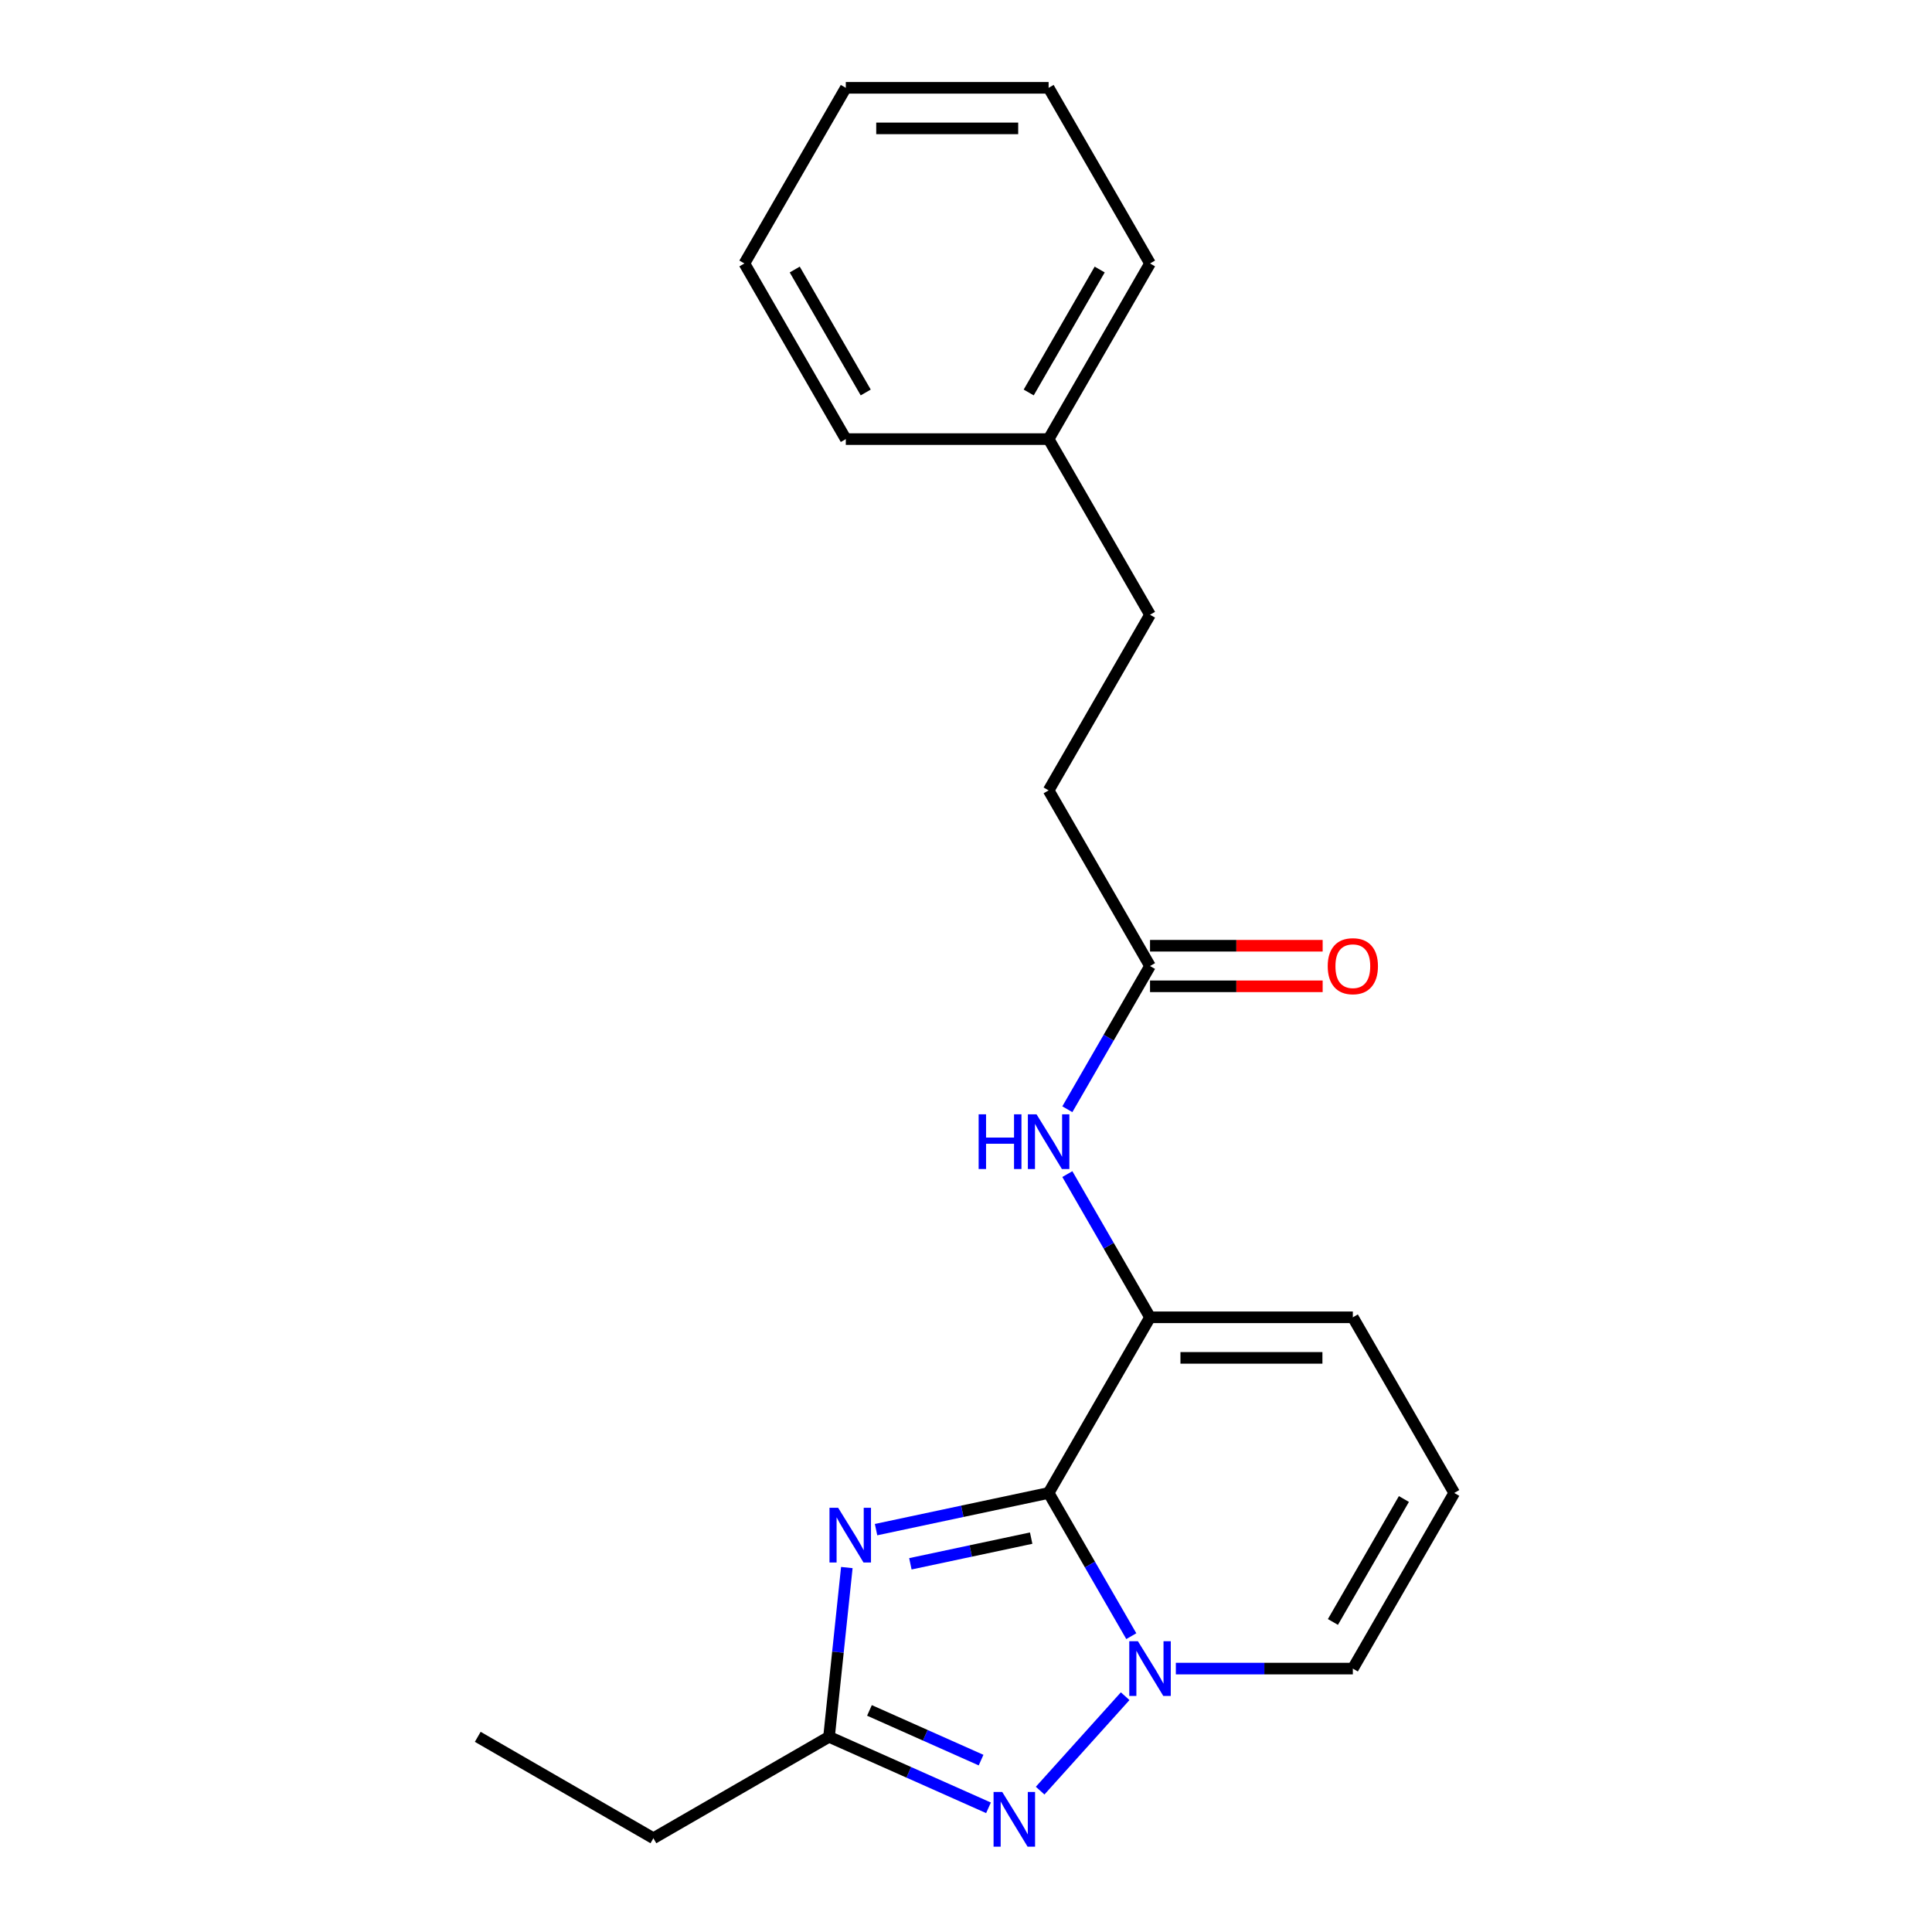 <?xml version='1.0' encoding='iso-8859-1'?>
<svg version='1.1' baseProfile='full'
              xmlns='http://www.w3.org/2000/svg'
                      xmlns:rdkit='http://www.rdkit.org/xml'
                      xmlns:xlink='http://www.w3.org/1999/xlink'
                  xml:space='preserve'
width='1000px' height='1000px' viewBox='0 0 1000 1000'>
<!-- END OF HEADER -->
<rect style='opacity:1.0;fill:#FFFFFF;stroke:none' width='1000' height='1000' x='0' y='0'> </rect>
<path class='bond-0' d='M 752.715,772.749 L 700.227,863.661' style='fill:none;fill-rule:evenodd;stroke:#000000;stroke-width:6px;stroke-linecap:butt;stroke-linejoin:miter;stroke-opacity:1' />
<path class='bond-0' d='M 726.66,775.888 L 689.918,839.527' style='fill:none;fill-rule:evenodd;stroke:#000000;stroke-width:6px;stroke-linecap:butt;stroke-linejoin:miter;stroke-opacity:1' />
<path class='bond-1' d='M 752.715,772.749 L 700.227,681.837' style='fill:none;fill-rule:evenodd;stroke:#000000;stroke-width:6px;stroke-linecap:butt;stroke-linejoin:miter;stroke-opacity:1' />
<path class='bond-2' d='M 700.227,863.661 L 654.421,863.661' style='fill:none;fill-rule:evenodd;stroke:#000000;stroke-width:6px;stroke-linecap:butt;stroke-linejoin:miter;stroke-opacity:1' />
<path class='bond-2' d='M 654.421,863.661 L 608.616,863.661' style='fill:none;fill-rule:evenodd;stroke:#0000FF;stroke-width:6px;stroke-linecap:butt;stroke-linejoin:miter;stroke-opacity:1' />
<path class='bond-3' d='M 595.251,681.837 L 542.763,772.749' style='fill:none;fill-rule:evenodd;stroke:#000000;stroke-width:6px;stroke-linecap:butt;stroke-linejoin:miter;stroke-opacity:1' />
<path class='bond-4' d='M 595.251,681.837 L 700.227,681.837' style='fill:none;fill-rule:evenodd;stroke:#000000;stroke-width:6px;stroke-linecap:butt;stroke-linejoin:miter;stroke-opacity:1' />
<path class='bond-4' d='M 610.998,702.833 L 684.481,702.833' style='fill:none;fill-rule:evenodd;stroke:#000000;stroke-width:6px;stroke-linecap:butt;stroke-linejoin:miter;stroke-opacity:1' />
<path class='bond-5' d='M 595.251,681.837 L 573.853,644.774' style='fill:none;fill-rule:evenodd;stroke:#000000;stroke-width:6px;stroke-linecap:butt;stroke-linejoin:miter;stroke-opacity:1' />
<path class='bond-5' d='M 573.853,644.774 L 552.454,607.71' style='fill:none;fill-rule:evenodd;stroke:#0000FF;stroke-width:6px;stroke-linecap:butt;stroke-linejoin:miter;stroke-opacity:1' />
<path class='bond-6' d='M 511.644,935.723 L 470.376,917.349' style='fill:none;fill-rule:evenodd;stroke:#0000FF;stroke-width:6px;stroke-linecap:butt;stroke-linejoin:miter;stroke-opacity:1' />
<path class='bond-6' d='M 470.376,917.349 L 429.108,898.976' style='fill:none;fill-rule:evenodd;stroke:#000000;stroke-width:6px;stroke-linecap:butt;stroke-linejoin:miter;stroke-opacity:1' />
<path class='bond-6' d='M 507.803,911.031 L 478.916,898.169' style='fill:none;fill-rule:evenodd;stroke:#0000FF;stroke-width:6px;stroke-linecap:butt;stroke-linejoin:miter;stroke-opacity:1' />
<path class='bond-6' d='M 478.916,898.169 L 450.028,885.308' style='fill:none;fill-rule:evenodd;stroke:#000000;stroke-width:6px;stroke-linecap:butt;stroke-linejoin:miter;stroke-opacity:1' />
<path class='bond-7' d='M 538.373,926.831 L 582.386,877.949' style='fill:none;fill-rule:evenodd;stroke:#0000FF;stroke-width:6px;stroke-linecap:butt;stroke-linejoin:miter;stroke-opacity:1' />
<path class='bond-8' d='M 684.603,489.516 L 639.927,489.516' style='fill:none;fill-rule:evenodd;stroke:#FF0000;stroke-width:6px;stroke-linecap:butt;stroke-linejoin:miter;stroke-opacity:1' />
<path class='bond-8' d='M 639.927,489.516 L 595.251,489.516' style='fill:none;fill-rule:evenodd;stroke:#000000;stroke-width:6px;stroke-linecap:butt;stroke-linejoin:miter;stroke-opacity:1' />
<path class='bond-8' d='M 684.603,510.511 L 639.927,510.511' style='fill:none;fill-rule:evenodd;stroke:#FF0000;stroke-width:6px;stroke-linecap:butt;stroke-linejoin:miter;stroke-opacity:1' />
<path class='bond-8' d='M 639.927,510.511 L 595.251,510.511' style='fill:none;fill-rule:evenodd;stroke:#000000;stroke-width:6px;stroke-linecap:butt;stroke-linejoin:miter;stroke-opacity:1' />
<path class='bond-9' d='M 438.317,811.359 L 433.713,855.168' style='fill:none;fill-rule:evenodd;stroke:#0000FF;stroke-width:6px;stroke-linecap:butt;stroke-linejoin:miter;stroke-opacity:1' />
<path class='bond-9' d='M 433.713,855.168 L 429.108,898.976' style='fill:none;fill-rule:evenodd;stroke:#000000;stroke-width:6px;stroke-linecap:butt;stroke-linejoin:miter;stroke-opacity:1' />
<path class='bond-10' d='M 453.446,791.734 L 498.105,782.242' style='fill:none;fill-rule:evenodd;stroke:#0000FF;stroke-width:6px;stroke-linecap:butt;stroke-linejoin:miter;stroke-opacity:1' />
<path class='bond-10' d='M 498.105,782.242 L 542.763,772.749' style='fill:none;fill-rule:evenodd;stroke:#000000;stroke-width:6px;stroke-linecap:butt;stroke-linejoin:miter;stroke-opacity:1' />
<path class='bond-10' d='M 471.209,809.423 L 502.47,802.778' style='fill:none;fill-rule:evenodd;stroke:#0000FF;stroke-width:6px;stroke-linecap:butt;stroke-linejoin:miter;stroke-opacity:1' />
<path class='bond-10' d='M 502.47,802.778 L 533.731,796.133' style='fill:none;fill-rule:evenodd;stroke:#000000;stroke-width:6px;stroke-linecap:butt;stroke-linejoin:miter;stroke-opacity:1' />
<path class='bond-11' d='M 542.763,772.749 L 564.162,809.813' style='fill:none;fill-rule:evenodd;stroke:#000000;stroke-width:6px;stroke-linecap:butt;stroke-linejoin:miter;stroke-opacity:1' />
<path class='bond-11' d='M 564.162,809.813 L 585.561,846.877' style='fill:none;fill-rule:evenodd;stroke:#0000FF;stroke-width:6px;stroke-linecap:butt;stroke-linejoin:miter;stroke-opacity:1' />
<path class='bond-12' d='M 552.454,574.141 L 573.853,537.077' style='fill:none;fill-rule:evenodd;stroke:#0000FF;stroke-width:6px;stroke-linecap:butt;stroke-linejoin:miter;stroke-opacity:1' />
<path class='bond-12' d='M 573.853,537.077 L 595.251,500.014' style='fill:none;fill-rule:evenodd;stroke:#000000;stroke-width:6px;stroke-linecap:butt;stroke-linejoin:miter;stroke-opacity:1' />
<path class='bond-13' d='M 595.251,500.014 L 542.763,409.102' style='fill:none;fill-rule:evenodd;stroke:#000000;stroke-width:6px;stroke-linecap:butt;stroke-linejoin:miter;stroke-opacity:1' />
<path class='bond-14' d='M 429.108,898.976 L 338.197,951.464' style='fill:none;fill-rule:evenodd;stroke:#000000;stroke-width:6px;stroke-linecap:butt;stroke-linejoin:miter;stroke-opacity:1' />
<path class='bond-15' d='M 338.197,951.464 L 247.285,898.976' style='fill:none;fill-rule:evenodd;stroke:#000000;stroke-width:6px;stroke-linecap:butt;stroke-linejoin:miter;stroke-opacity:1' />
<path class='bond-16' d='M 542.763,409.102 L 595.251,318.19' style='fill:none;fill-rule:evenodd;stroke:#000000;stroke-width:6px;stroke-linecap:butt;stroke-linejoin:miter;stroke-opacity:1' />
<path class='bond-17' d='M 595.251,318.19 L 542.763,227.278' style='fill:none;fill-rule:evenodd;stroke:#000000;stroke-width:6px;stroke-linecap:butt;stroke-linejoin:miter;stroke-opacity:1' />
<path class='bond-18' d='M 542.763,227.278 L 595.251,136.366' style='fill:none;fill-rule:evenodd;stroke:#000000;stroke-width:6px;stroke-linecap:butt;stroke-linejoin:miter;stroke-opacity:1' />
<path class='bond-18' d='M 532.454,203.144 L 569.196,139.506' style='fill:none;fill-rule:evenodd;stroke:#000000;stroke-width:6px;stroke-linecap:butt;stroke-linejoin:miter;stroke-opacity:1' />
<path class='bond-19' d='M 542.763,227.278 L 437.787,227.278' style='fill:none;fill-rule:evenodd;stroke:#000000;stroke-width:6px;stroke-linecap:butt;stroke-linejoin:miter;stroke-opacity:1' />
<path class='bond-20' d='M 595.251,136.366 L 542.763,45.455' style='fill:none;fill-rule:evenodd;stroke:#000000;stroke-width:6px;stroke-linecap:butt;stroke-linejoin:miter;stroke-opacity:1' />
<path class='bond-21' d='M 437.787,227.278 L 385.299,136.366' style='fill:none;fill-rule:evenodd;stroke:#000000;stroke-width:6px;stroke-linecap:butt;stroke-linejoin:miter;stroke-opacity:1' />
<path class='bond-21' d='M 448.097,203.144 L 411.355,139.506' style='fill:none;fill-rule:evenodd;stroke:#000000;stroke-width:6px;stroke-linecap:butt;stroke-linejoin:miter;stroke-opacity:1' />
<path class='bond-22' d='M 542.763,45.455 L 437.787,45.455' style='fill:none;fill-rule:evenodd;stroke:#000000;stroke-width:6px;stroke-linecap:butt;stroke-linejoin:miter;stroke-opacity:1' />
<path class='bond-22' d='M 527.017,66.45 L 453.534,66.45' style='fill:none;fill-rule:evenodd;stroke:#000000;stroke-width:6px;stroke-linecap:butt;stroke-linejoin:miter;stroke-opacity:1' />
<path class='bond-23' d='M 385.299,136.366 L 437.787,45.455' style='fill:none;fill-rule:evenodd;stroke:#000000;stroke-width:6px;stroke-linecap:butt;stroke-linejoin:miter;stroke-opacity:1' />
<path  class='atom-4' d='M 518.749 927.513
L 528.029 942.513
Q 528.949 943.993, 530.429 946.673
Q 531.909 949.353, 531.989 949.513
L 531.989 927.513
L 535.749 927.513
L 535.749 955.833
L 531.869 955.833
L 521.909 939.433
Q 520.749 937.513, 519.509 935.313
Q 518.309 933.113, 517.949 932.433
L 517.949 955.833
L 514.269 955.833
L 514.269 927.513
L 518.749 927.513
' fill='#0000FF'/>
<path  class='atom-5' d='M 687.227 500.094
Q 687.227 493.294, 690.587 489.494
Q 693.947 485.694, 700.227 485.694
Q 706.507 485.694, 709.867 489.494
Q 713.227 493.294, 713.227 500.094
Q 713.227 506.974, 709.827 510.894
Q 706.427 514.774, 700.227 514.774
Q 693.987 514.774, 690.587 510.894
Q 687.227 507.014, 687.227 500.094
M 700.227 511.574
Q 704.547 511.574, 706.867 508.694
Q 709.227 505.774, 709.227 500.094
Q 709.227 494.534, 706.867 491.734
Q 704.547 488.894, 700.227 488.894
Q 695.907 488.894, 693.547 491.694
Q 691.227 494.494, 691.227 500.094
Q 691.227 505.814, 693.547 508.694
Q 695.907 511.574, 700.227 511.574
' fill='#FF0000'/>
<path  class='atom-6' d='M 433.821 780.415
L 443.101 795.415
Q 444.021 796.895, 445.501 799.575
Q 446.981 802.255, 447.061 802.415
L 447.061 780.415
L 450.821 780.415
L 450.821 808.735
L 446.941 808.735
L 436.981 792.335
Q 435.821 790.415, 434.581 788.215
Q 433.381 786.015, 433.021 785.335
L 433.021 808.735
L 429.341 808.735
L 429.341 780.415
L 433.821 780.415
' fill='#0000FF'/>
<path  class='atom-8' d='M 588.991 849.501
L 598.271 864.501
Q 599.191 865.981, 600.671 868.661
Q 602.151 871.341, 602.231 871.501
L 602.231 849.501
L 605.991 849.501
L 605.991 877.821
L 602.111 877.821
L 592.151 861.421
Q 590.991 859.501, 589.751 857.301
Q 588.551 855.101, 588.191 854.421
L 588.191 877.821
L 584.511 877.821
L 584.511 849.501
L 588.991 849.501
' fill='#0000FF'/>
<path  class='atom-9' d='M 506.543 576.766
L 510.383 576.766
L 510.383 588.806
L 524.863 588.806
L 524.863 576.766
L 528.703 576.766
L 528.703 605.086
L 524.863 605.086
L 524.863 592.006
L 510.383 592.006
L 510.383 605.086
L 506.543 605.086
L 506.543 576.766
' fill='#0000FF'/>
<path  class='atom-9' d='M 536.503 576.766
L 545.783 591.766
Q 546.703 593.246, 548.183 595.926
Q 549.663 598.606, 549.743 598.766
L 549.743 576.766
L 553.503 576.766
L 553.503 605.086
L 549.623 605.086
L 539.663 588.686
Q 538.503 586.766, 537.263 584.566
Q 536.063 582.366, 535.703 581.686
L 535.703 605.086
L 532.023 605.086
L 532.023 576.766
L 536.503 576.766
' fill='#0000FF'/>
</svg>
